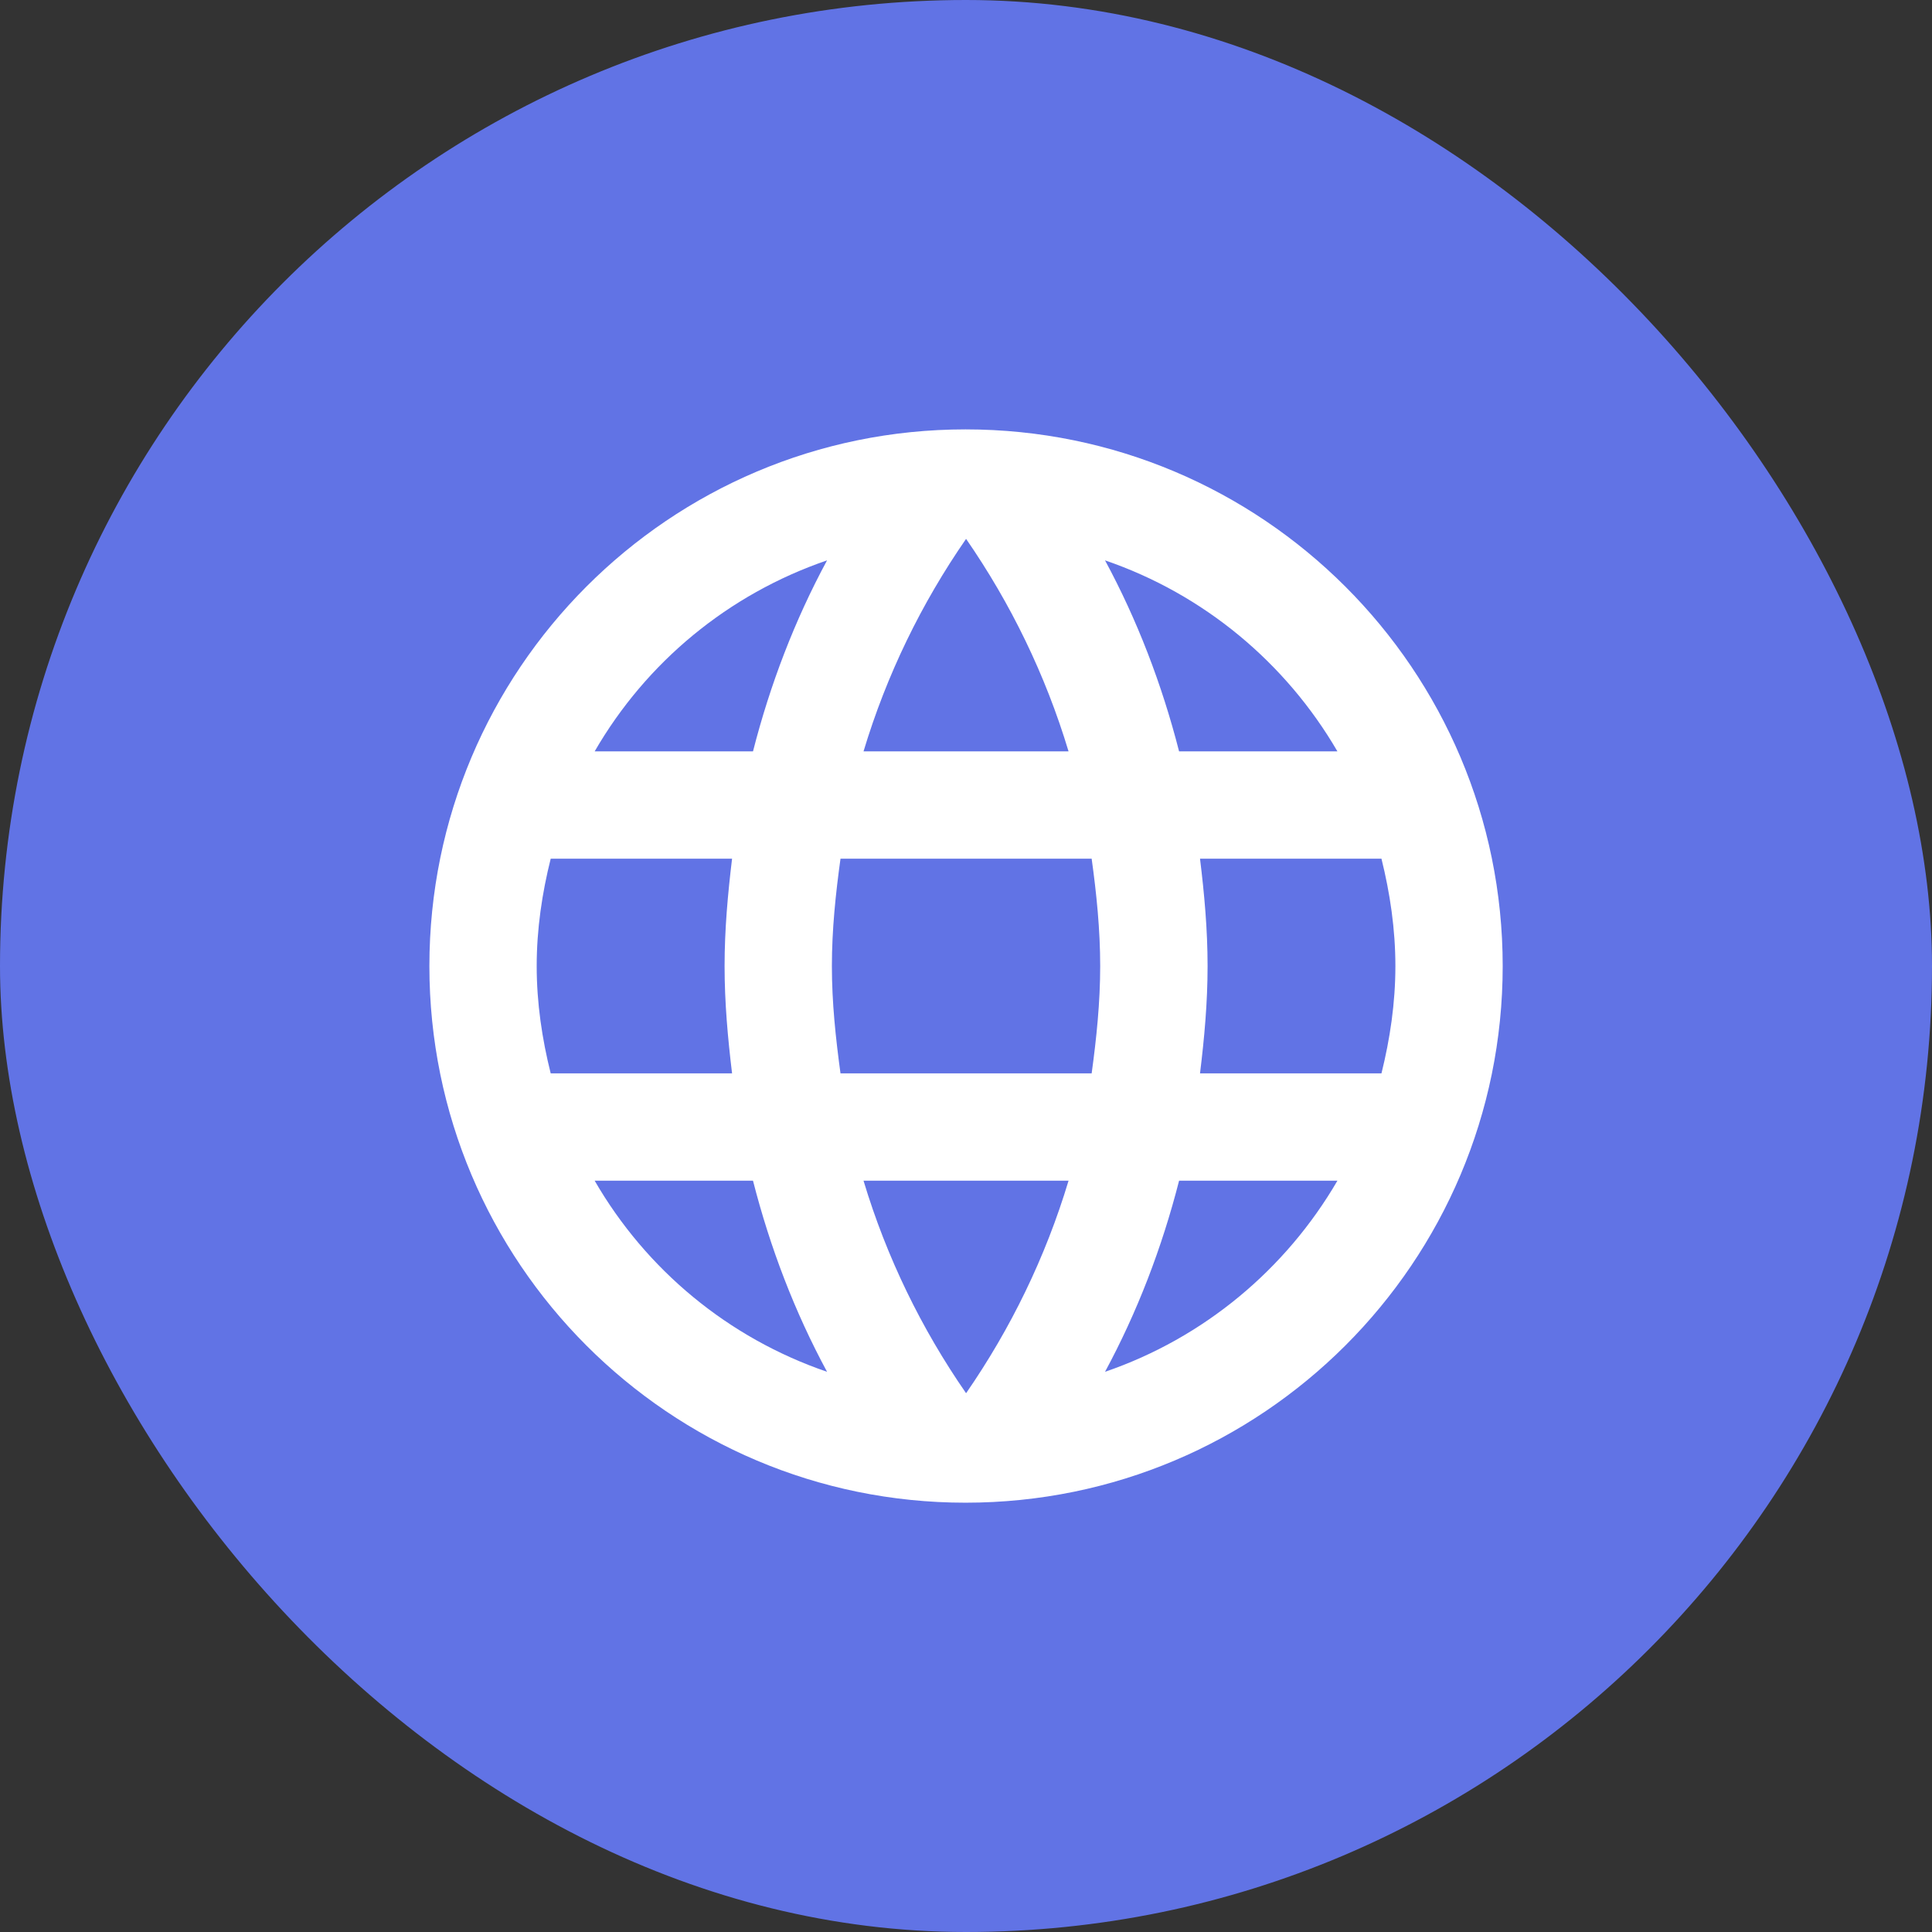 <svg width="24" height="24" viewBox="0 0 24 24" fill="none" xmlns="http://www.w3.org/2000/svg">
<rect x="0" y="0" width="24" height="24" fill="#333333" stroke="none"/>
<rect width="24" height="24" rx="12" fill="#6173E5"/>
<path d="M11.994 5.334C8.314 5.334 5.334 8.321 5.334 12.001C5.334 15.681 8.314 18.667 11.994 18.667C15.681 18.667 18.667 15.681 18.667 12.001C18.667 8.321 15.681 5.334 11.994 5.334ZM16.614 9.334H14.647C14.434 8.501 14.127 7.701 13.727 6.961C14.954 7.381 15.974 8.234 16.614 9.334ZM12.001 6.694C12.554 7.494 12.987 8.381 13.274 9.334H10.727C11.014 8.381 11.447 7.494 12.001 6.694ZM6.841 13.334C6.734 12.907 6.667 12.461 6.667 12.001C6.667 11.541 6.734 11.094 6.841 10.667H9.094C9.041 11.107 9.001 11.547 9.001 12.001C9.001 12.454 9.041 12.894 9.094 13.334H6.841ZM7.387 14.667H9.354C9.567 15.501 9.874 16.301 10.274 17.041C9.047 16.621 8.027 15.774 7.387 14.667ZM9.354 9.334H7.387C8.027 8.227 9.047 7.381 10.274 6.961C9.874 7.701 9.567 8.501 9.354 9.334ZM12.001 17.307C11.447 16.507 11.014 15.621 10.727 14.667H13.274C12.987 15.621 12.554 16.507 12.001 17.307ZM13.561 13.334H10.441C10.381 12.894 10.334 12.454 10.334 12.001C10.334 11.547 10.381 11.101 10.441 10.667H13.561C13.621 11.101 13.667 11.547 13.667 12.001C13.667 12.454 13.621 12.894 13.561 13.334ZM13.727 17.041C14.127 16.301 14.434 15.501 14.647 14.667H16.614C15.974 15.767 14.954 16.621 13.727 17.041ZM14.907 13.334C14.961 12.894 15.001 12.454 15.001 12.001C15.001 11.547 14.961 11.107 14.907 10.667H17.161C17.267 11.094 17.334 11.541 17.334 12.001C17.334 12.461 17.267 12.907 17.161 13.334H14.907Z" fill="white"/>
</svg>
